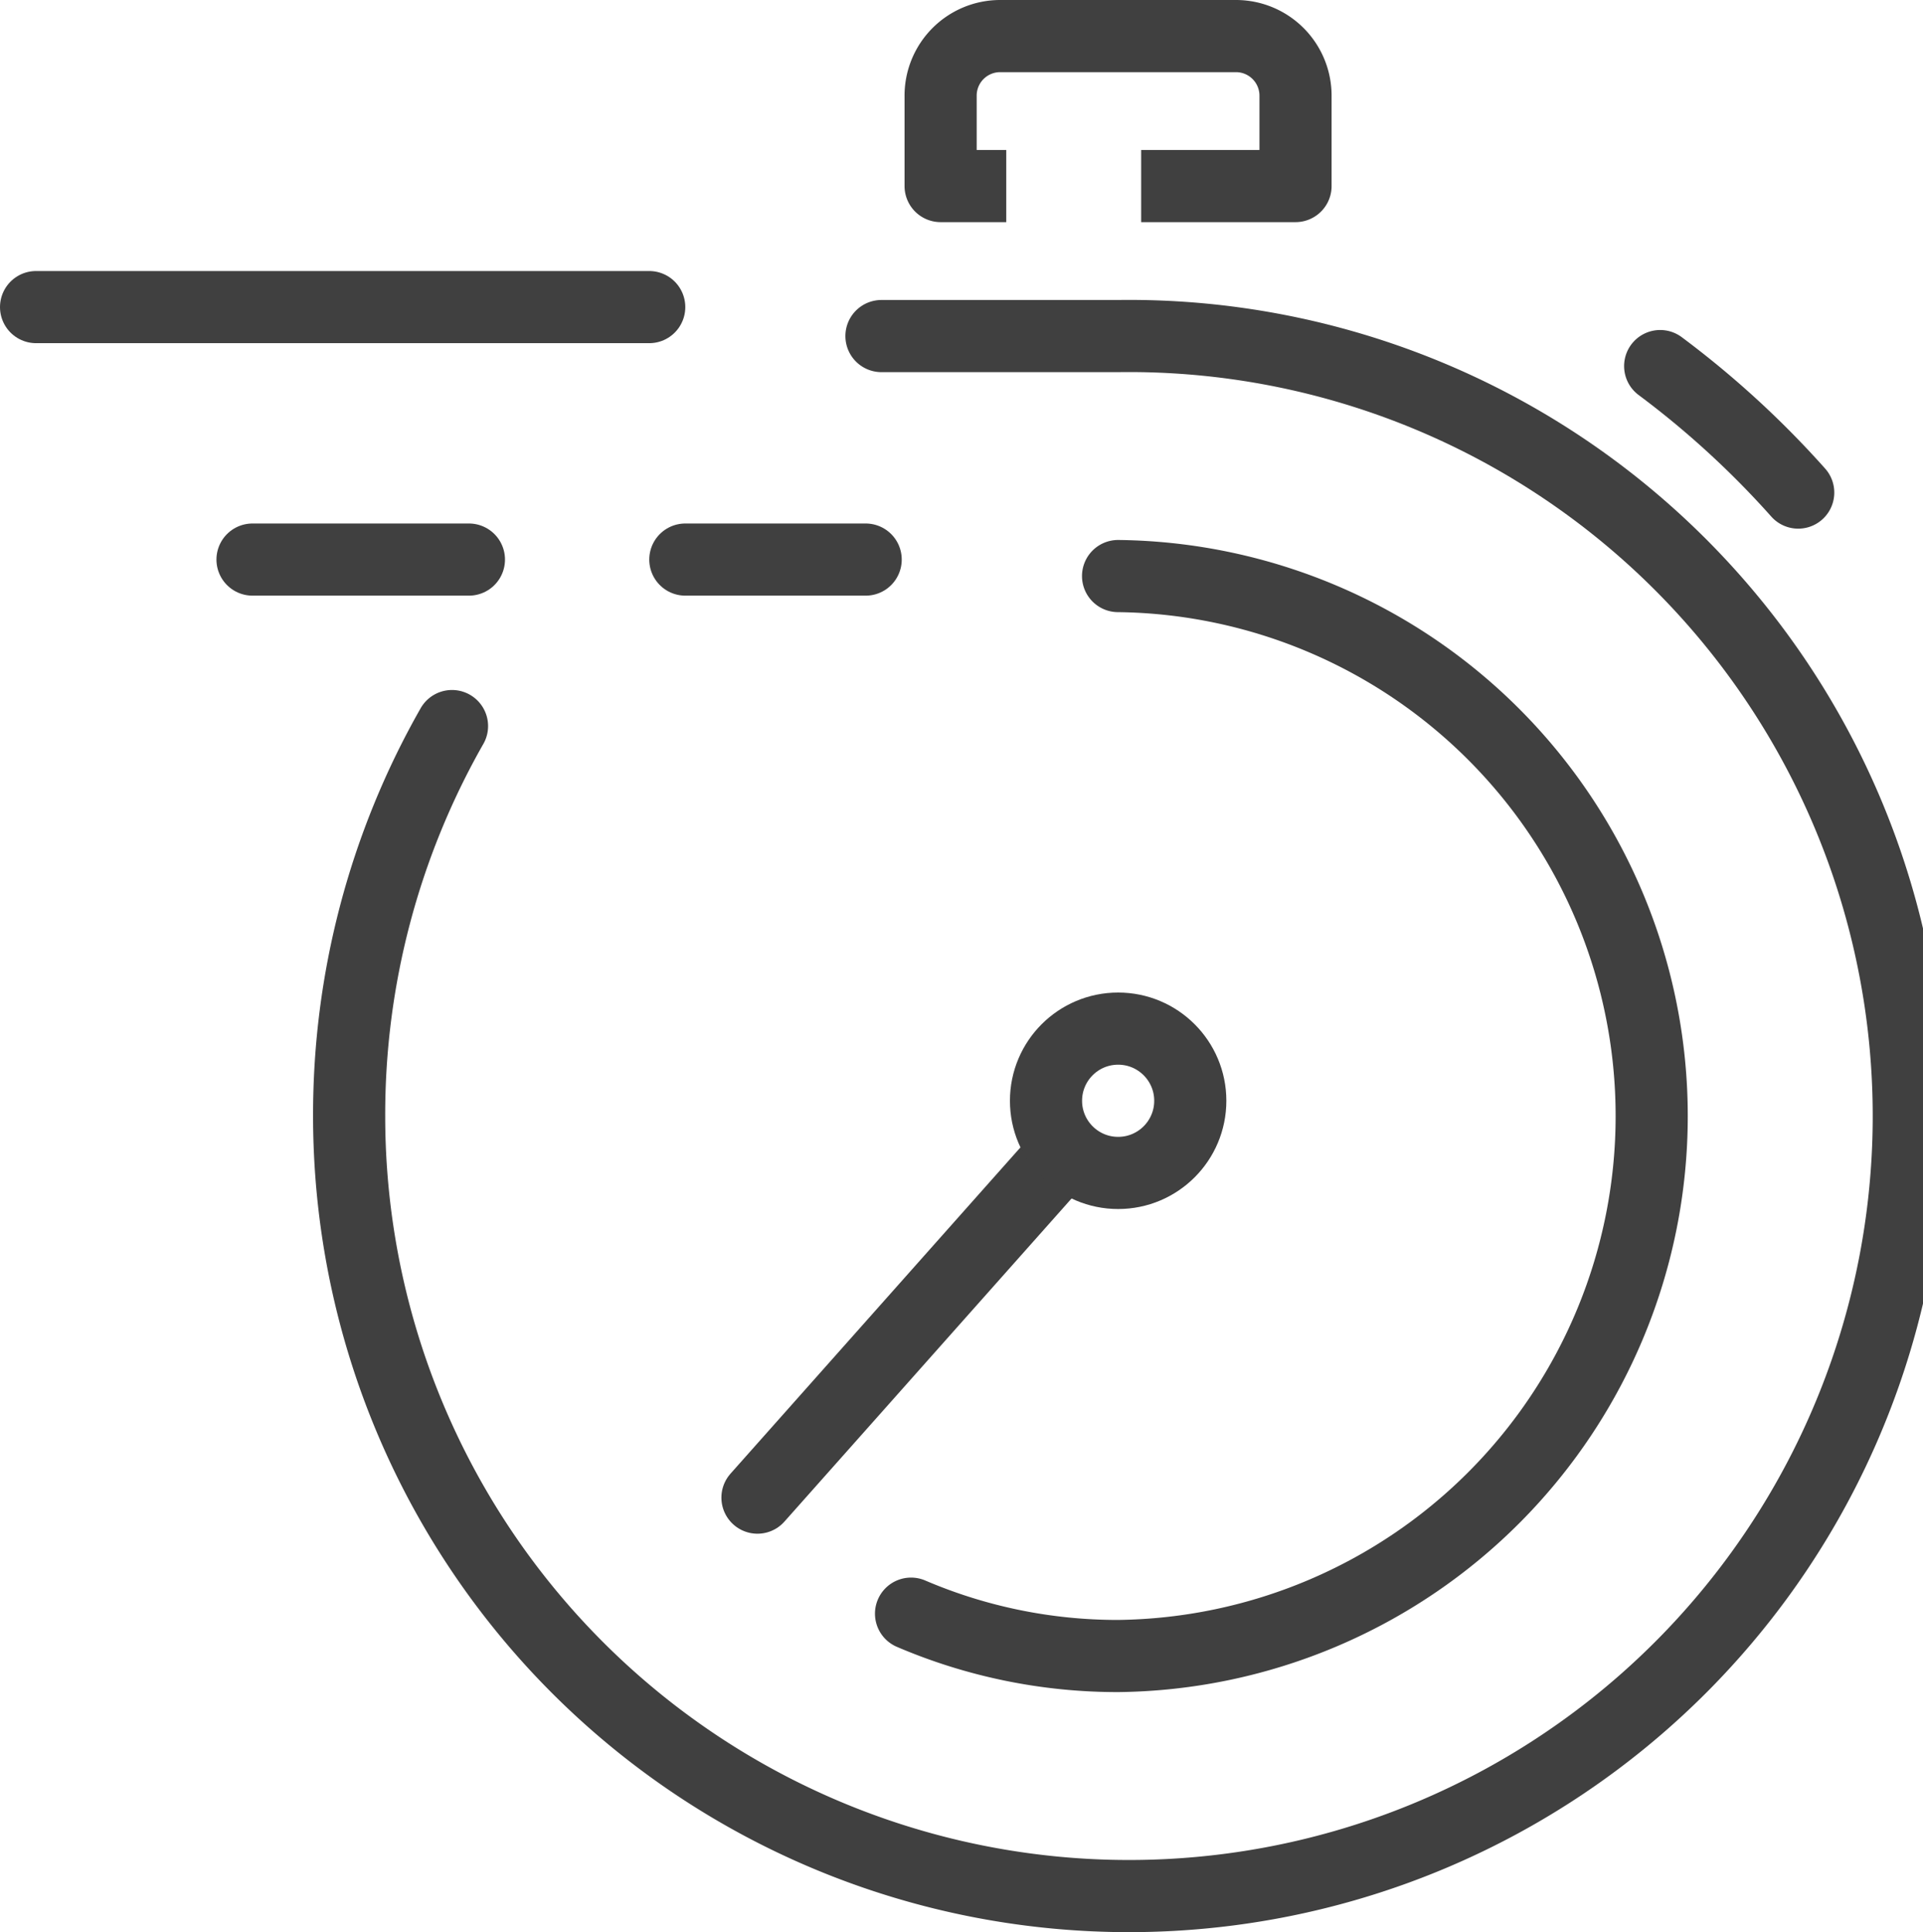 <svg xmlns="http://www.w3.org/2000/svg" width="53.316" height="53.553" viewBox="0 0 53.316 53.553">
  <g id="mt-icon-chronometer-border-3" transform="translate(1.481 1)">
    <path id="Path_64" data-name="Path 64" d="M328.74,134a14.968,14.968,0,0,1,0,29.934A14.538,14.538,0,0,1,323,162.76" transform="translate(-299.222 -119.033)" fill="none" stroke="#404040" stroke-linecap="round" stroke-linejoin="round" stroke-width="2"/>
    <g id="Group_11" data-name="Group 11" transform="translate(19.722 27.512)">
      <line id="Line_47" data-name="Line 47" y1="9" x2="8" transform="translate(-0.202 3.999)" fill="none" stroke="#404040" stroke-linecap="round" stroke-linejoin="round" stroke-width="2"/>
      <circle id="Ellipse_6" data-name="Ellipse 6" cx="2" cy="2" r="2" transform="translate(7.798 -0.001)" fill="none" stroke="#404040" stroke-linecap="round" stroke-linejoin="round" stroke-width="2"/>
    </g>
    <g id="Group_14" data-name="Group 14" transform="translate(0 7.512)">
      <line id="Line_48" data-name="Line 48" x2="17" transform="translate(-0.481 0)" fill="none" stroke="#404040" stroke-linecap="round" stroke-linejoin="round" stroke-width="2"/>
      <g id="Group_13" data-name="Group 13" transform="translate(5.917 7)">
        <g id="Group_12" data-name="Group 12" transform="translate(0 0)">
          <line id="Line_49" data-name="Line 49" x1="6" transform="translate(-0.397 -0.002)" fill="none" stroke="#404040" stroke-linecap="round" stroke-linejoin="round" stroke-width="2"/>
          <line id="Line_50" data-name="Line 50" x1="5" transform="translate(11.603 -0.002)" fill="none" stroke="#404040" stroke-linecap="round" stroke-linejoin="round" stroke-width="2"/>
        </g>
      </g>
    </g>
    <g id="Group_15" data-name="Group 15" transform="translate(24.598)">
      <path id="Path_65" data-name="Path 65" d="M324.82,120.157H324v-2.494A1.651,1.651,0,0,1,325.64,116H332.2a1.652,1.652,0,0,1,1.64,1.663v2.494h-3.28" transform="translate(-324 -116)" fill="none" stroke="#404040" stroke-linecap="square" stroke-linejoin="round" stroke-width="2"/>
    </g>
    <path id="Path_66" data-name="Path 66" d="M318.759,126h6.559A21.621,21.621,0,1,1,304,147.619a21.754,21.754,0,0,1,2.852-10.809" transform="translate(-295.801 -117.685)" fill="none" stroke="#404040" stroke-linecap="round" stroke-linejoin="round" stroke-width="2"/>
    <path id="Path_67" data-name="Path 67" d="M348.332,127a25.662,25.662,0,0,1,3.827,3.506" transform="translate(-303.784 -117.853)" fill="none" stroke="#404040" stroke-linecap="round" stroke-linejoin="round" stroke-width="2"/>
  </g>
</svg>
